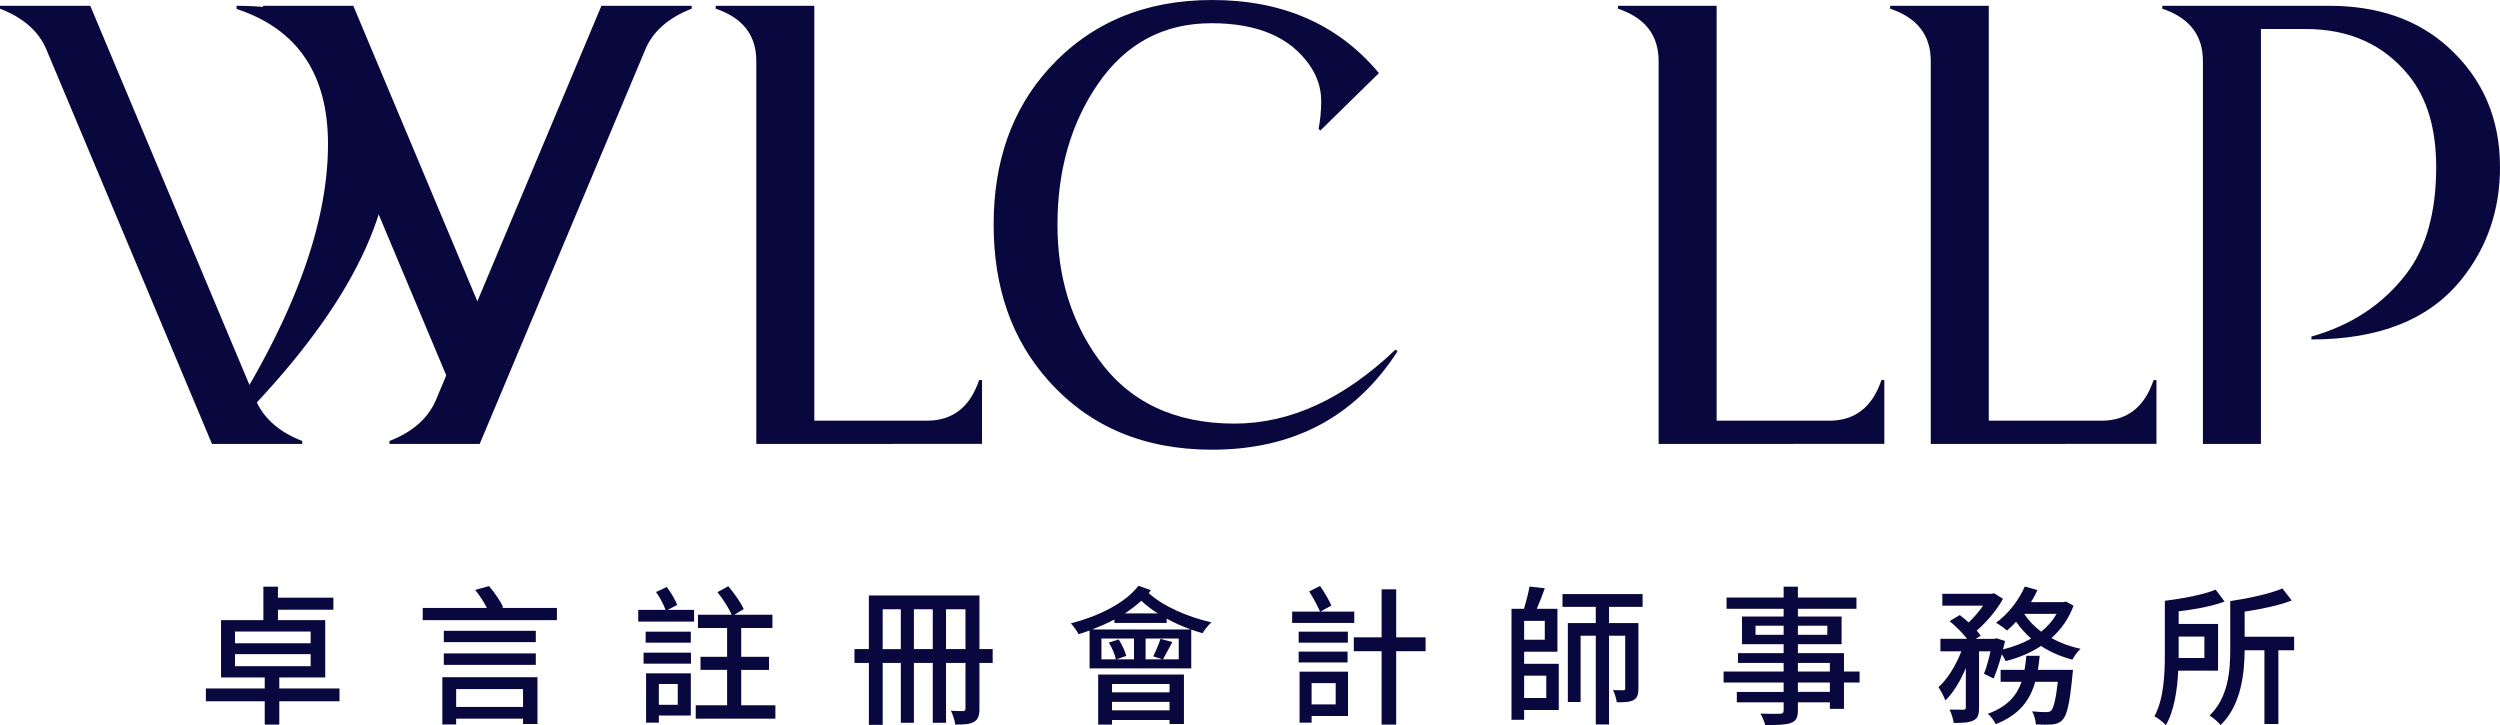 <?xml version="1.0" encoding="UTF-8"?> <svg xmlns="http://www.w3.org/2000/svg" xmlns:xlink="http://www.w3.org/1999/xlink" version="1.1" id="Layer_1" x="0px" y="0px" width="346.198px" height="100.423px" viewBox="0 0 346.198 100.423" xml:space="preserve"> <g> <defs> <rect id="SVGID_1_" x="-195.231" y="-379.655" width="850.394" height="850.394"></rect> </defs> <g clip-path="url(#SVGID_2_)"> <g> <path fill="#09083E" d="M29.355,61.471L6.428,6.869C5.382,4.353,3.239,2.463,0,1.204V0.802h12.499l22.928,54.604 c1.071,2.517,3.214,4.406,6.428,5.664v0.401H29.355z"></path> <path fill="#09083E" d="M66.276,52.767c0.865-1.577,1.724-3.17,2.443-4.822L48.925,0.802H36.426v0.402 c3.24,1.259,5.384,3.149,6.429,5.666l21.033,50.093C64.786,55.623,65.521,54.139,66.276,52.767"></path> <path fill="#09083E" d="M53.931,61.471V61.07c3.214-1.258,5.355-3.147,6.428-5.664L83.284,0.802h12.5v0.402 c-3.239,1.259-5.382,3.149-6.427,5.665L66.43,61.471H53.931z"></path> <path fill="#09083E" d="M32.762,0.802c14.188,0,21.28,6.384,21.28,19.149c0,12.186-8.048,26.027-24.142,41.52l-0.235-0.348 c10.504-15.755,15.756-29.479,15.756-41.172c0-9.689-4.221-15.927-12.659-18.713V0.802z"></path> <path fill="#09083E" d="M104.731,61.471V8.437c0-3.562-1.875-5.974-5.625-7.233V0.802h13.66v57.455h15.589 c3.563,0,5.973-1.875,7.231-5.626h0.402v8.84H104.731z"></path> <path fill="#09083E" d="M167.851,62.274c-9.43,0-16.981-3.187-22.66-9.563c-5.063-5.649-7.594-12.856-7.594-21.615 c0-8.731,2.53-15.91,7.594-21.535C150.949,3.188,158.501,0,167.851,0c9.775,0,17.478,3.375,23.102,10.125l-8.116,7.955 l-0.24-0.242c0.24-1.231,0.36-2.517,0.36-3.857c0-1.74-0.521-3.375-1.565-4.901c-2.68-3.91-7.22-5.866-13.62-5.866 c-6.645,0-11.894,2.812-15.75,8.438c-3.725,5.436-5.585,11.933-5.585,19.485c0,7.126,1.875,13.298,5.625,18.522 c4.285,6,10.58,8.999,18.884,8.999c7.714,0,15.146-3.414,22.299-10.245l0.281,0.241 C187.658,57.735,179.101,62.274,167.851,62.274"></path> <path fill="#09083E" d="M229.683,61.471V8.437c0-3.562-1.875-5.974-5.625-7.233V0.802h13.661v57.455h15.589 c3.563,0,5.973-1.875,7.231-5.626h0.401v8.84H229.683z"></path> <path fill="#09083E" d="M267.369,61.471V8.437c0-3.562-1.875-5.974-5.625-7.233V0.802h13.66v57.455h15.59 c3.563,0,5.973-1.875,7.231-5.626h0.401v8.84H267.369z"></path> <path fill="#09083E" d="M305.056,61.471V8.437c0-3.562-1.875-5.974-5.625-7.233V0.802h23.103c6.803,0,12.32,1.929,16.553,5.787 c4.741,4.338,7.112,9.858,7.112,16.553c0,5.92-1.769,11.089-5.305,15.509c-4.445,5.571-11.384,8.356-20.812,8.356v-0.401 c5.518-1.554,9.896-4.447,13.138-8.68c2.759-3.588,4.139-8.517,4.139-14.784c0-5.304-1.245-9.509-3.737-12.616 c-3.481-4.339-8.263-6.509-14.342-6.509h-6.188v57.454H305.056z"></path> </g> <g> <path fill="#09083E" d="M36.66,95.339v-1.522h-6.051v-7.944h5.865v-4.631h2.017v1.522h7.678v1.667h-7.678v1.441h6.546v7.944 h-6.36v1.522h8.336v1.771h-8.336v3.229H36.66V97.11h-8.151v-1.771H36.66z M32.543,89.083H43.02v-1.626H32.543V89.083z M32.543,92.252H43.02v-1.667H32.543V92.252z"></path> <path fill="#09083E" d="M67.716,81.159c0.782,0.906,1.605,2.12,1.976,2.943l-0.288,0.083h7.718v1.688H58.537v-1.688h8.891 c-0.392-0.782-1.029-1.75-1.626-2.491L67.716,81.159z M74.426,93.776v6.482h-1.997v-0.741h-9.262v0.803h-1.914v-6.544H74.426z M74.199,88.918h-12.74v-1.564h12.74V88.918z M74.199,92.067h-12.74v-1.584h12.74V92.067z M72.429,95.421h-9.261v2.472h9.261 V95.421z"></path> <path fill="#09083E" d="M92.331,81.282c0.576,0.763,1.215,1.813,1.44,2.491l-1.316,0.68h3.663v1.626h-7.739v-1.626h3.787 c-0.246-0.701-0.781-1.708-1.317-2.471L92.331,81.282z M95.687,91.902H89.12v-1.523h6.566V91.902z M95.665,89h-6.257v-1.523 h6.257V89z M95.665,93.241v5.846h-4.426v0.986h-1.77v-6.832H95.665z M91.239,97.604h2.615v-2.883h-2.615V97.604z M100.852,81.18 c0.823,0.967,1.75,2.284,2.141,3.169l-1.317,0.781h5.29v1.832h-4.322v3.994h3.849v1.811h-3.849v4.897h4.733v1.853H96.345v-1.853 h4.343v-4.897h-3.684v-1.811h3.684v-3.994h-4.034V85.13h4.672c-0.392-0.905-1.215-2.181-1.976-3.128L100.852,81.18z"></path> <path fill="#09083E" d="M120.32,89.885v-7.43h15.313v7.43h1.832V91.8h-1.832v6.337c0,0.927-0.165,1.483-0.741,1.813 c-0.575,0.35-1.398,0.39-2.613,0.39c-0.041-0.513-0.329-1.397-0.597-1.913c0.741,0.042,1.461,0.042,1.708,0.042 c0.227-0.021,0.309-0.104,0.309-0.371V91.8h-2.695v8.294h-1.833V91.8h-2.613v8.294h-1.812V91.8h-2.511v8.581h-1.914V91.8h-1.996 v-1.915H120.32z M124.745,84.37h-2.511v5.517h2.511V84.37z M126.557,89.885h2.613V84.37h-2.613V89.885z M131.003,89.885h2.695 V84.37h-2.695V89.885z"></path> <path fill="#09083E" d="M159.383,81.736l-0.309,0.391c1.914,1.791,5.433,3.333,8.686,4.054c-0.412,0.351-0.947,1.029-1.235,1.503 c-0.514-0.144-1.05-0.309-1.563-0.493v5.371h-14.078v-5.247l-1.523,0.513c-0.186-0.391-0.72-1.151-1.069-1.502 c3.785-0.986,7.471-2.758,9.363-5.207L159.383,81.736z M164.898,87.167c-1.132-0.409-2.264-0.904-3.334-1.502v0.598h-7.245 v-0.473c-0.967,0.514-2.017,0.968-3.065,1.377H164.898z M163.952,93.405v6.854h-1.997v-0.556h-7.964v0.638h-1.916v-6.936H163.952 z M154.916,88.547c0.453,0.721,0.907,1.667,1.051,2.285l-1.38,0.474h2.449v-2.882h-4.506v2.882h1.995 c-0.123-0.658-0.534-1.606-0.967-2.326L154.916,88.547z M161.955,94.722h-7.964v1.152h7.964V94.722z M153.991,98.365h7.963 v-1.174h-7.963V98.365z M160.329,84.947c-0.844-0.535-1.625-1.133-2.285-1.751c-0.698,0.638-1.46,1.216-2.283,1.751H160.329z M162.347,88.918c-0.474,0.884-0.946,1.771-1.296,2.388h2.18v-2.882h-4.589v2.882h2.326l-1.275-0.412 c0.328-0.658,0.802-1.729,1.008-2.429L162.347,88.918z"></path> <path fill="#09083E" d="M182.804,81.138c0.596,0.865,1.234,1.956,1.563,2.716l-1.522,0.844h4.693v1.565h-8.604v-1.565h3.869 c-0.33-0.761-0.968-1.934-1.503-2.798L182.804,81.138z M186.652,89h-6.813v-1.523h6.813V89z M186.61,91.738h-6.771v-1.502h6.771 V91.738z M186.673,93.013v6.134h-5.043v0.926h-1.667v-7.06H186.673z M181.63,97.542h3.335v-2.942h-3.335V97.542z M193.342,81.612 v6.647h4.075v1.915h-4.075v10.166h-2.018V90.174h-3.849v-1.915h3.849v-6.647H193.342z"></path> <path fill="#09083E" d="M213.922,81.468c-0.328,0.946-0.74,1.996-1.11,2.839h2.86v5.949h-4.61v1.667h4.795v6.4h-4.795v1.358 h-1.75V84.307h1.729c0.288-0.966,0.617-2.181,0.762-3.086L213.922,81.468z M211.062,88.588h2.86v-2.615h-2.86V88.588z M211.062,96.656h3.066V93.57h-3.066V96.656z M220.981,86.284V84.04h-4.609v-1.77h11.094v1.77h-4.651v2.244h4.073v9.056 c0,0.823-0.144,1.316-0.678,1.605c-0.516,0.288-1.235,0.308-2.325,0.308c-0.042-0.492-0.289-1.214-0.516-1.687 c0.639,0.021,1.235,0.021,1.421,0.021c0.205,0,0.267-0.083,0.267-0.268v-7.285h-2.242v12.286h-1.833V88.034h-2.099v9.179h-1.77 V86.284H220.981z"></path> <path fill="#09083E" d="M246.996,95.813v-1.297h-8.314v-1.522h8.314V91.8h-6.319v-1.359h6.319v-1.234h-5.764v-3.829h5.764v-1.069 h-7.903v-1.563h7.903v-1.503h1.976v1.503h8.109v1.563h-8.109v1.069h6.051v3.829h-6.051v1.234h6.38v2.553h2.162v1.522h-2.162 v3.643h-1.955v-0.905h-4.425v1.091c0,1.069-0.268,1.502-0.987,1.77c-0.7,0.268-1.791,0.289-3.541,0.289 c-0.103-0.453-0.411-1.151-0.658-1.585c1.132,0.042,2.367,0.042,2.717,0.021c0.37-0.021,0.494-0.124,0.494-0.494v-1.091h-6.484 v-1.44H246.996z M243.105,87.91h3.891v-1.256h-3.891V87.91z M248.972,87.91h4.075v-1.256h-4.075V87.91z M248.972,92.994h4.425 V91.8h-4.425V92.994z M248.972,95.813h4.425v-1.297h-4.425V95.813z"></path> <path fill="#09083E" d="M282.147,81.714c-0.268,0.576-0.555,1.133-0.905,1.667h4.527l0.309-0.082l1.071,0.576 c-0.7,1.853-1.75,3.314-3.068,4.486c1.195,0.659,2.553,1.174,4.035,1.482c-0.392,0.35-0.885,1.029-1.132,1.502 c-1.585-0.412-3.066-1.049-4.343-1.894c-1.44,0.966-3.129,1.646-4.898,2.099c-0.103-0.245-0.309-0.617-0.534-0.945 c-0.351,1.234-0.742,2.448-1.133,3.354l-1.337-0.659c0.328-0.802,0.657-1.955,0.904-3.107h-1.585v7.801 c0,0.946-0.144,1.461-0.781,1.77c-0.597,0.309-1.462,0.35-2.718,0.35c-0.083-0.535-0.328-1.337-0.576-1.852 c0.823,0.021,1.647,0.021,1.914,0.021c0.246-0.021,0.329-0.062,0.329-0.31V92.52c-0.761,1.79-1.75,3.458-2.84,4.486 c-0.165-0.535-0.616-1.338-0.946-1.853c1.256-1.111,2.429-3.046,3.169-4.96h-2.901v-1.729h3.705 c-0.618-0.782-1.586-1.75-2.43-2.449l1.399-0.844c0.412,0.309,0.824,0.659,1.235,1.028c0.721-0.679,1.44-1.521,1.997-2.325 h-5.641V82.23h6.854l0.309-0.083l1.237,0.782c-0.825,1.523-2.286,3.23-3.644,4.403c0.227,0.247,0.411,0.475,0.555,0.701 l-0.679,0.432h2.594l0.267-0.083l1.193,0.392l-0.286,1.151c1.419-0.35,2.736-0.843,3.889-1.501 c-0.782-0.701-1.482-1.461-2.079-2.326c-0.411,0.453-0.822,0.865-1.255,1.216c-0.351-0.311-1.091-0.846-1.523-1.072 c1.646-1.193,3.129-3.066,3.992-5.021L282.147,81.714z M282.456,90.811c-0.062,0.679-0.144,1.317-0.246,1.956h4.856 c0,0-0.042,0.534-0.082,0.803c-0.37,3.849-0.741,5.453-1.358,6.112c-0.391,0.412-0.803,0.555-1.399,0.638 c-0.474,0.042-1.358,0.042-2.306,0c-0.02-0.534-0.226-1.316-0.514-1.811c0.822,0.082,1.584,0.104,1.913,0.104 c0.33,0,0.515-0.021,0.721-0.207c0.33-0.35,0.639-1.461,0.926-3.993h-3.129c-0.72,2.532-2.181,4.591-5.473,5.866 c-0.207-0.432-0.68-1.11-1.092-1.44c2.717-0.968,4.013-2.531,4.672-4.426h-2.901v-1.646h3.312 c0.104-0.639,0.188-1.277,0.249-1.956H282.456z M282.662,87.477c0.864-0.701,1.585-1.503,2.12-2.471h-4.466 C280.912,85.933,281.715,86.757,282.662,87.477"></path> <path fill="#09083E" d="M308.059,83.299c-1.708,0.659-4.137,1.091-6.36,1.357v1.75h5.455v6.463h-5.516 c-0.124,2.593-0.536,5.516-1.709,7.554c-0.329-0.371-1.152-1.029-1.584-1.235c1.337-2.47,1.44-5.988,1.44-8.664v-7.327 c2.47-0.31,5.35-0.844,7.038-1.544L308.059,83.299z M305.259,91.121v-2.964h-3.561v2.367v0.597H305.259z M316.064,81.489 l1.297,1.667c-1.791,0.698-4.239,1.192-6.524,1.542v3.479h6.854v1.874h-2.182v10.208h-1.935V90.05h-2.737 c-0.021,3.211-0.494,7.655-3.335,10.353c-0.308-0.392-1.09-1.07-1.521-1.316c2.634-2.553,2.86-6.278,2.86-9.181v-6.668 C311.393,82.866,314.314,82.229,316.064,81.489"></path> </g> </g> </g> </svg> 